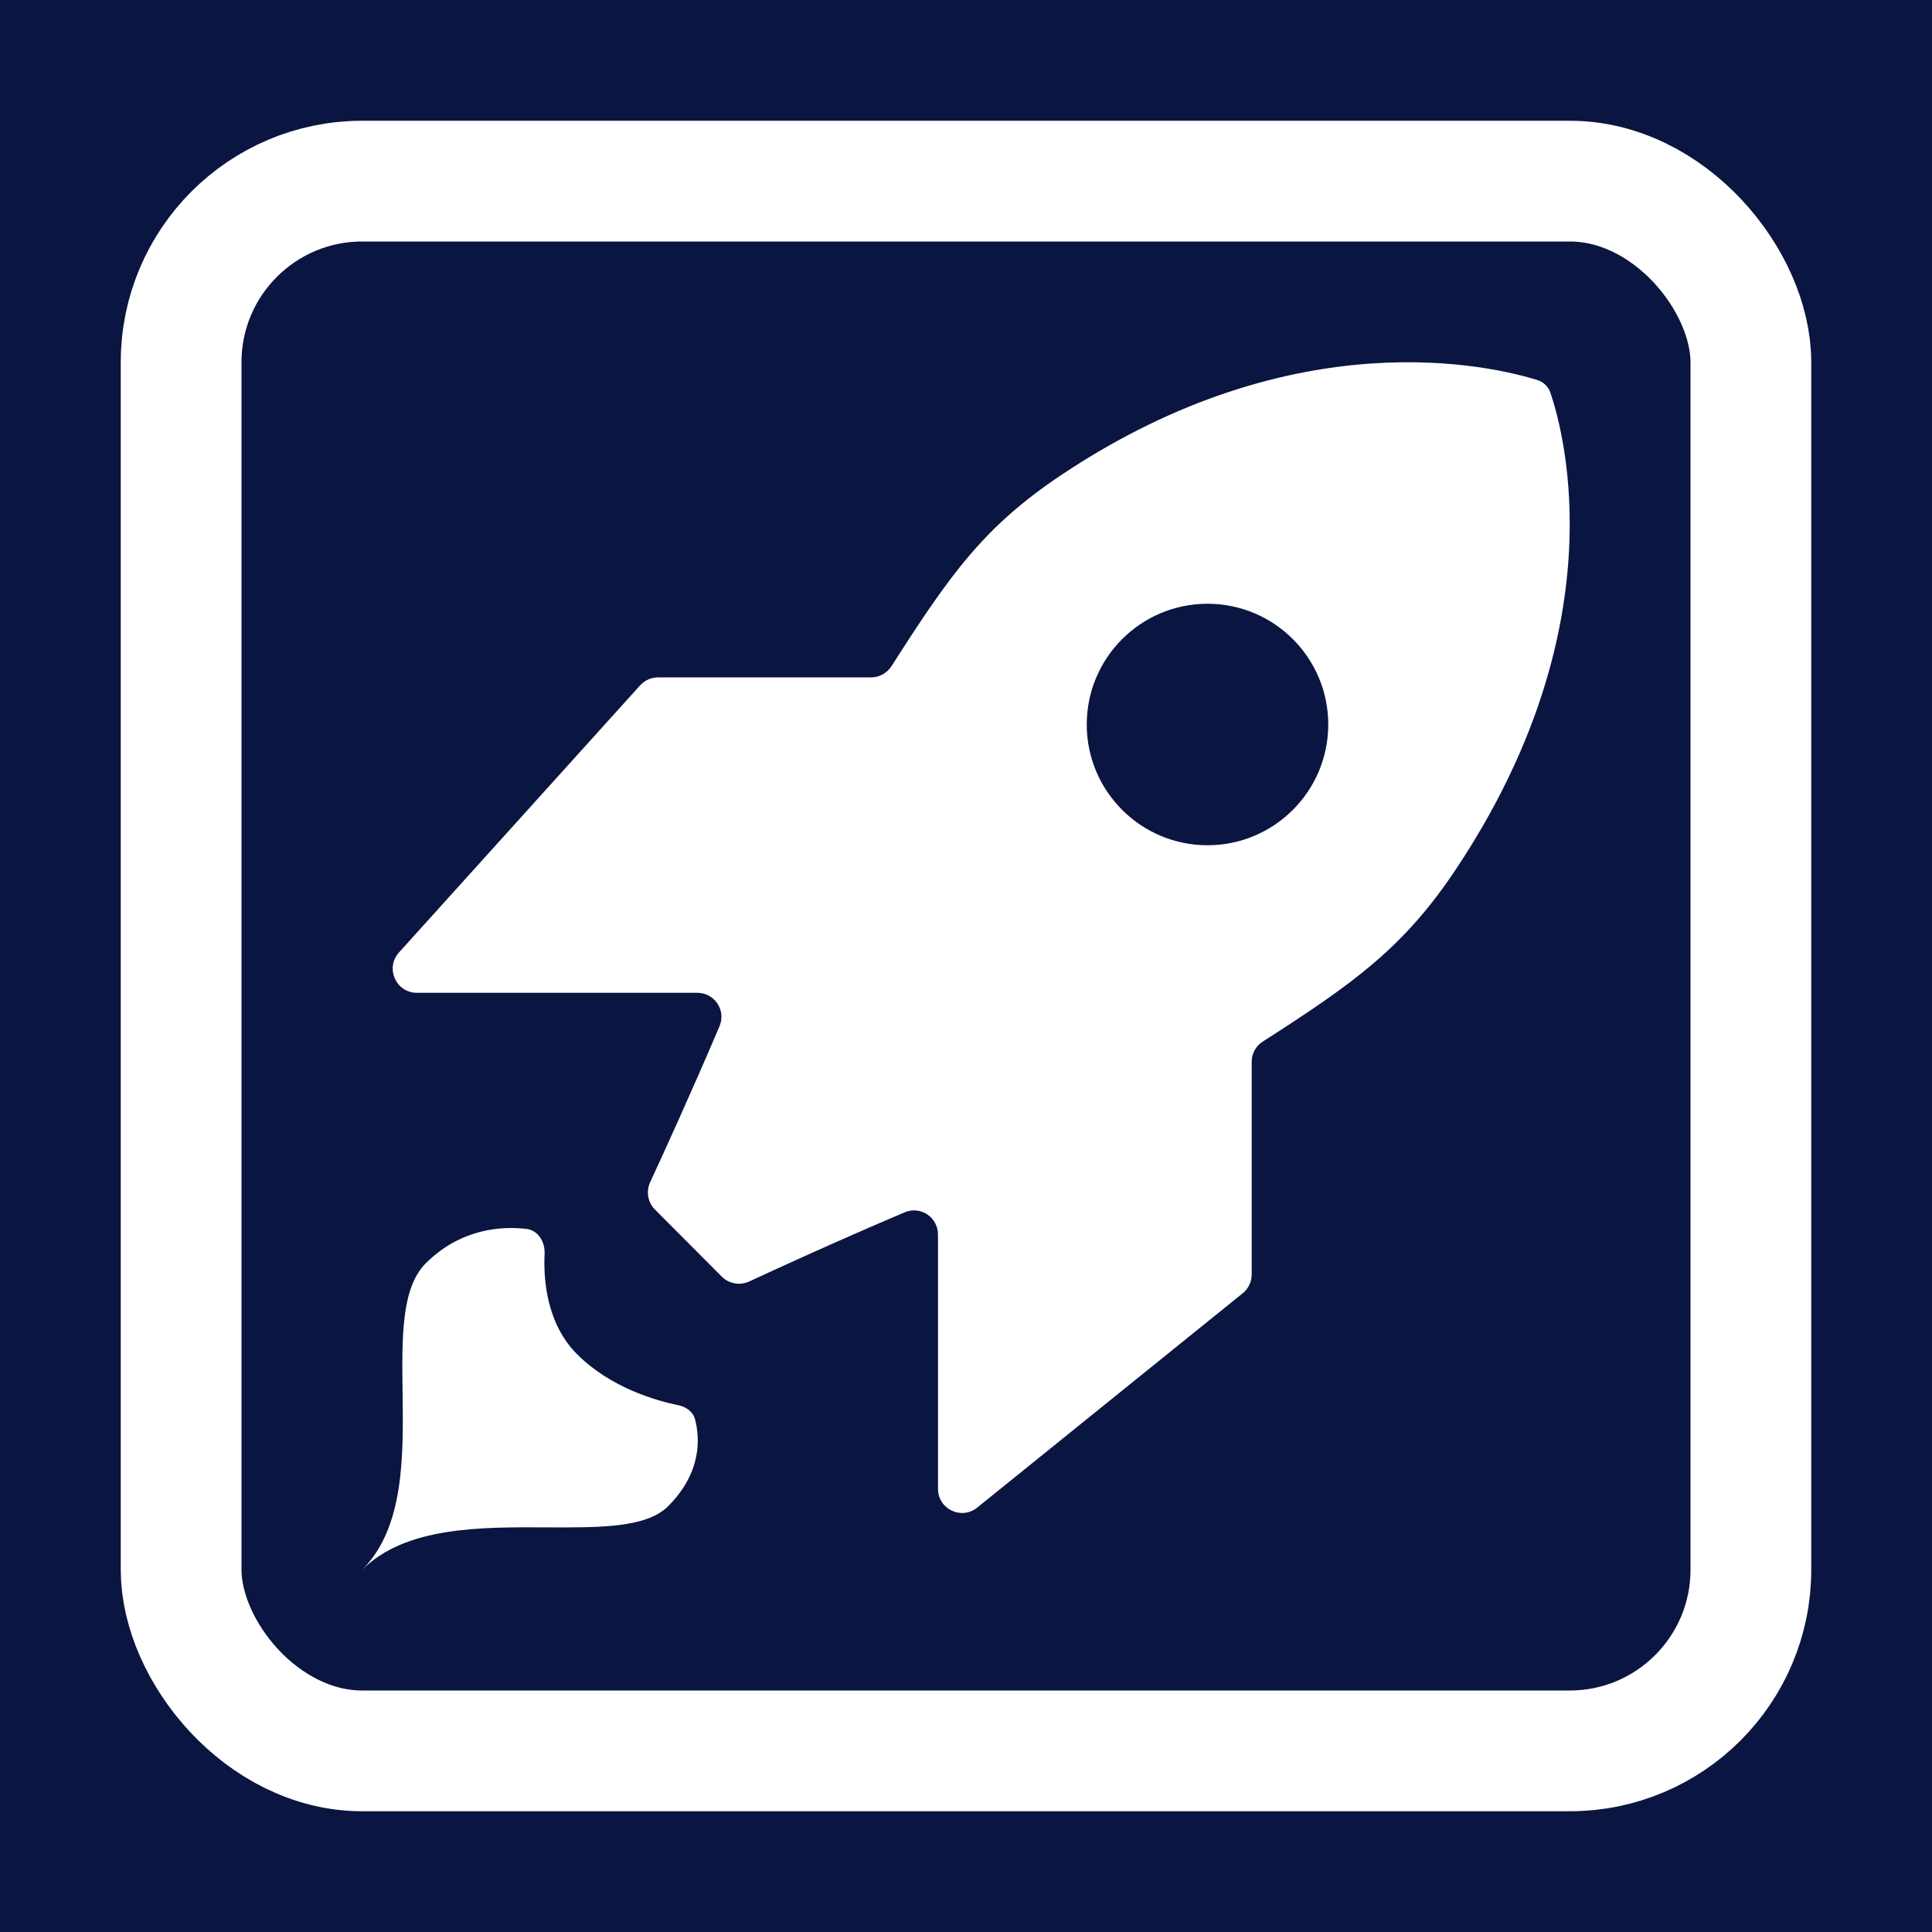 <svg width="16" height="16" viewBox="0 0 16 16" fill="none" xmlns="http://www.w3.org/2000/svg">
<rect width="16" height="16" fill="#0A1541"/>
<rect x="1.5" y="1.5" width="13" height="13" rx="1.5" stroke="white"/>
<path fill-rule="evenodd" clip-rule="evenodd" d="M4.526 12.649C4.962 12.651 5.354 12.654 5.533 12.474C5.817 12.19 5.795 11.902 5.756 11.754C5.739 11.69 5.681 11.65 5.616 11.637C5.435 11.6 5.057 11.493 4.78 11.216C4.527 10.964 4.5 10.598 4.51 10.385C4.515 10.285 4.457 10.188 4.358 10.177C4.158 10.154 3.818 10.171 3.525 10.463C3.323 10.666 3.328 11.076 3.334 11.524C3.341 12.06 3.349 12.65 3 13C3.357 12.643 3.977 12.646 4.526 12.649ZM10.459 8.625C11.216 8.14 11.627 7.846 12.059 7.196C13.379 5.213 12.963 3.616 12.84 3.253C12.823 3.203 12.784 3.164 12.734 3.148C12.365 3.033 10.737 2.636 8.796 3.929C8.147 4.361 7.867 4.759 7.383 5.517C7.346 5.574 7.282 5.61 7.214 5.61H5.449C5.393 5.61 5.339 5.634 5.301 5.676L3.304 7.888C3.188 8.017 3.279 8.222 3.453 8.222H5.775C5.918 8.222 6.014 8.367 5.959 8.498C5.72 9.06 5.489 9.564 5.384 9.791C5.349 9.868 5.365 9.958 5.424 10.017L5.977 10.572C6.037 10.632 6.127 10.648 6.204 10.613C6.43 10.508 6.931 10.278 7.492 10.04C7.623 9.984 7.768 10.081 7.768 10.224V12.33C7.768 12.498 7.963 12.591 8.093 12.485L10.292 10.71C10.339 10.672 10.366 10.615 10.366 10.554V8.793C10.366 8.725 10.401 8.661 10.459 8.625ZM10 7C10.552 7 11 6.552 11 6C11 5.448 10.552 5 10 5C9.448 5 9 5.448 9 6C9 6.552 9.448 7 10 7Z" fill="white"/>
</svg>
